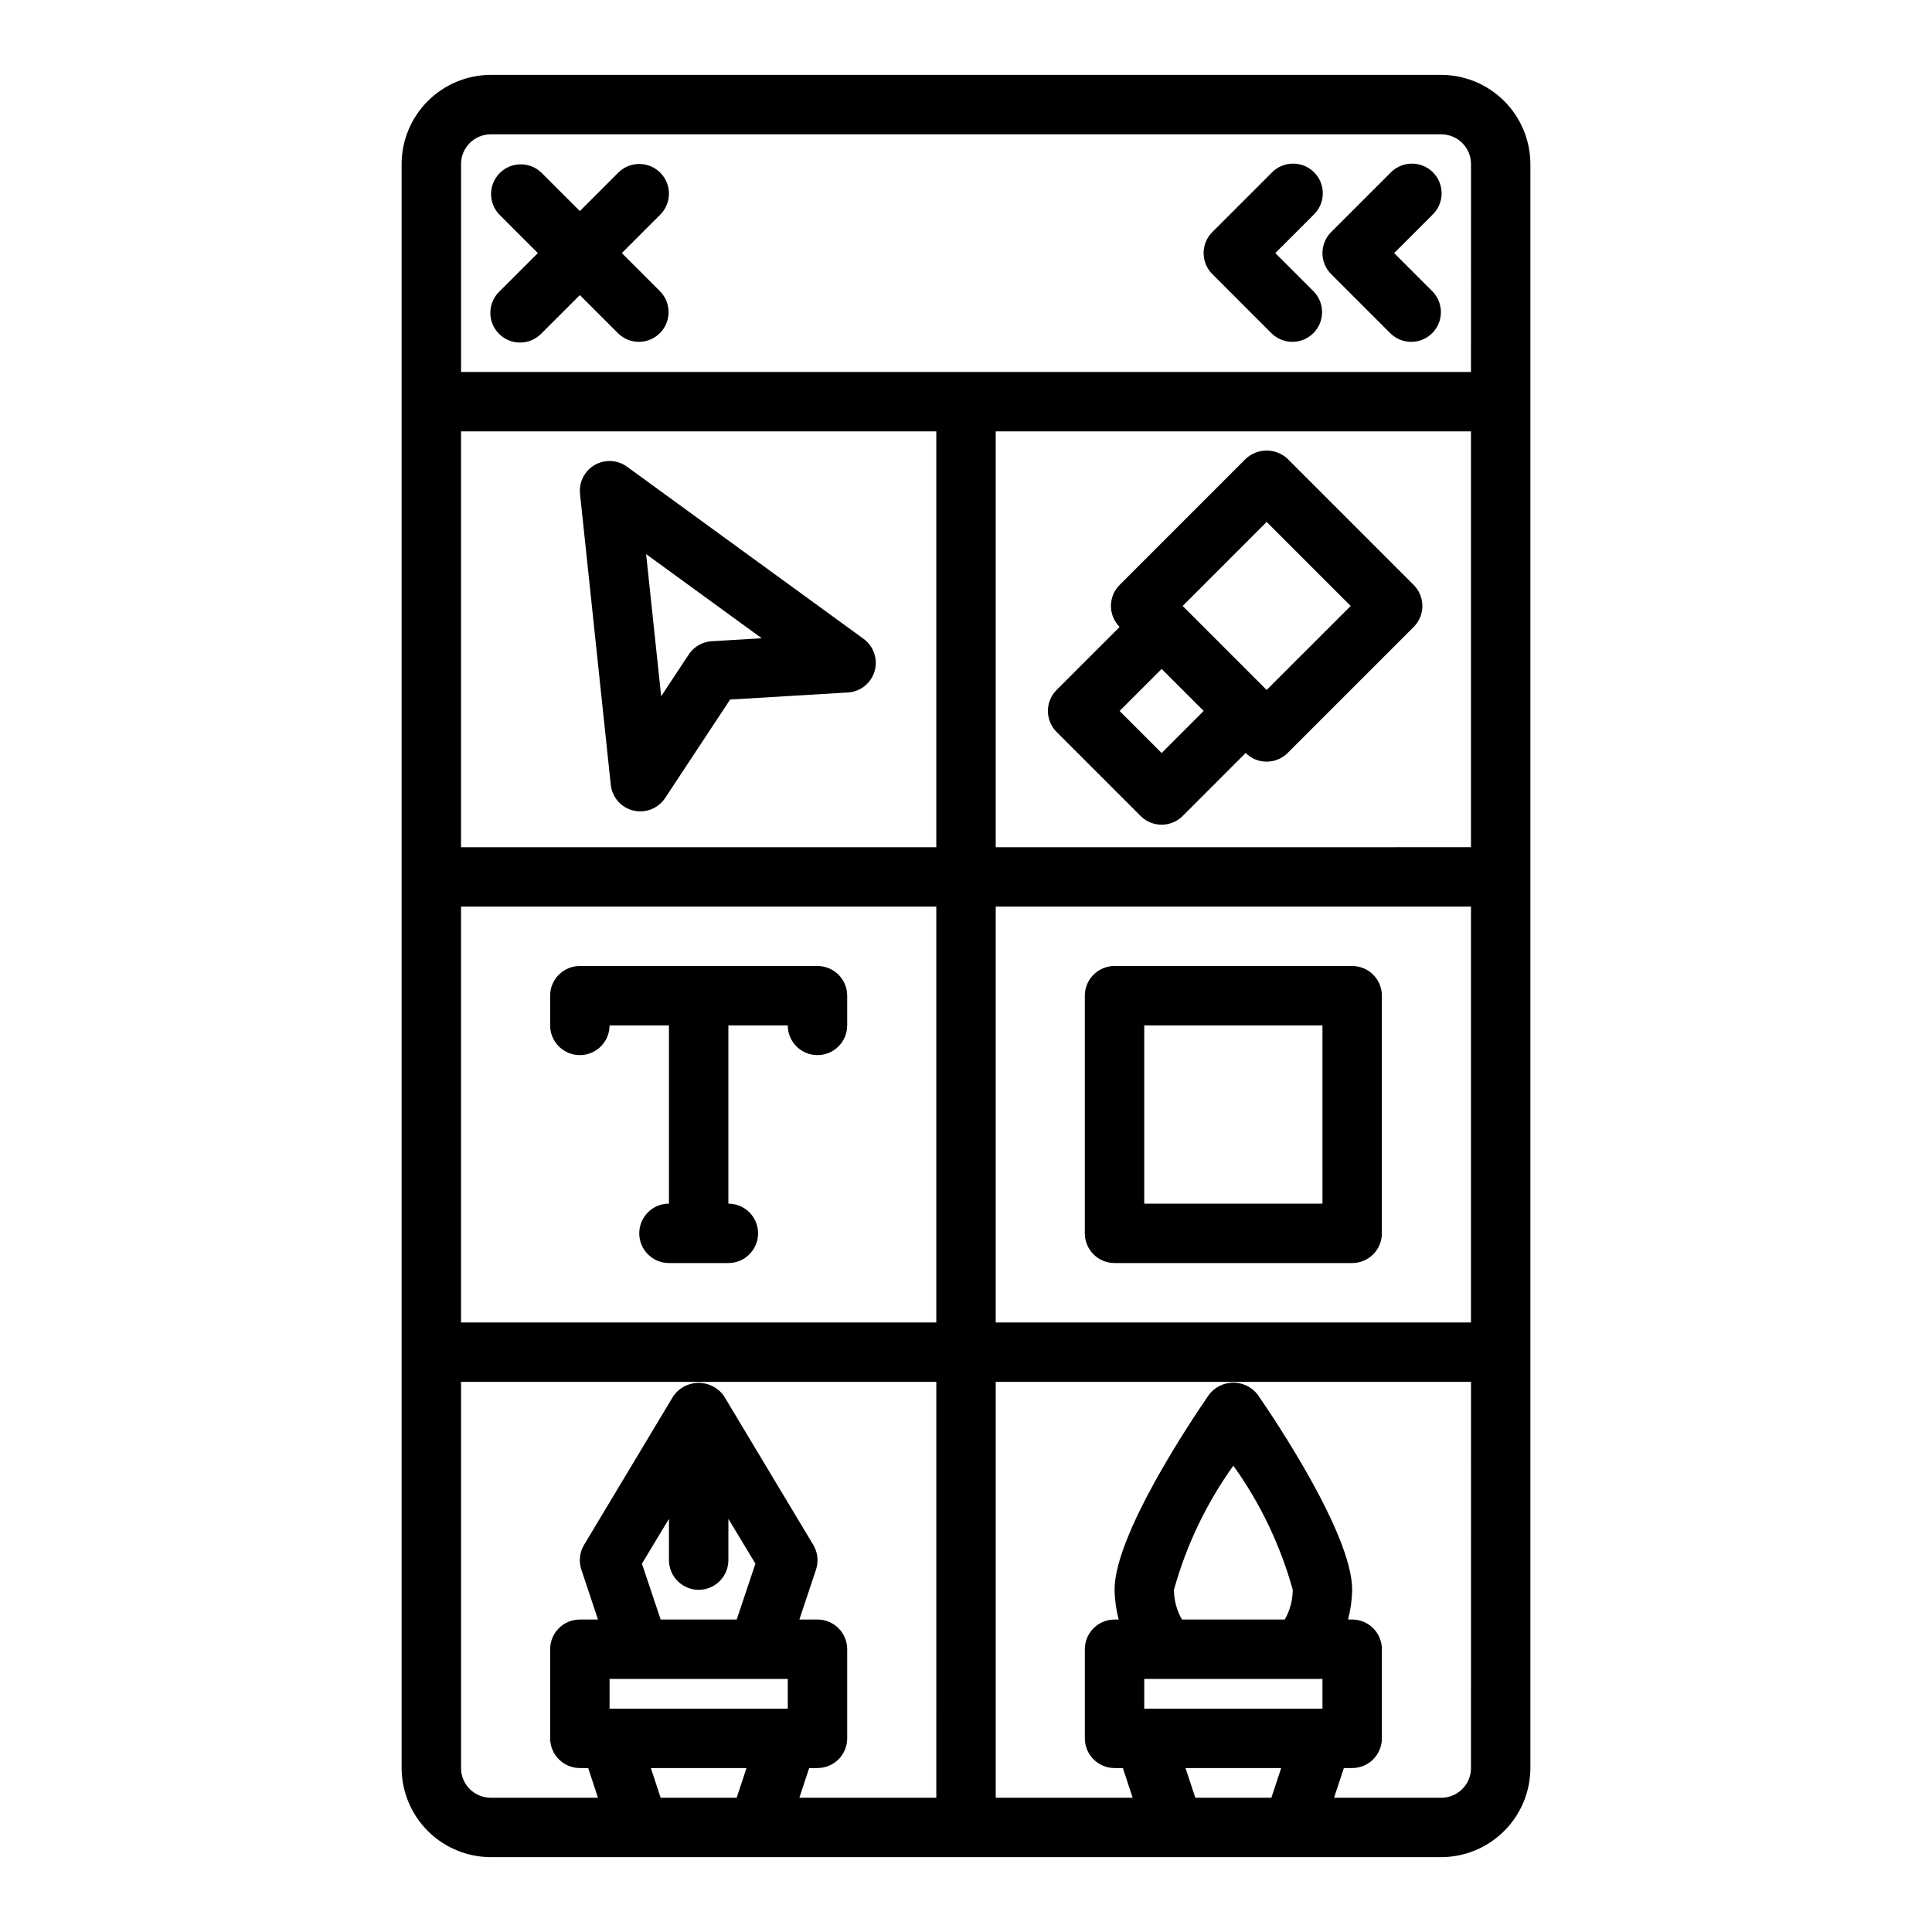 <?xml version="1.0" encoding="UTF-8"?>
<!-- Uploaded to: SVG Repo, www.svgrepo.com, Generator: SVG Repo Mixer Tools -->
<svg fill="#000000" width="800px" height="800px" version="1.1" viewBox="144 144 512 512" xmlns="http://www.w3.org/2000/svg">
 <g>
  <path d="m525.95 163.84h-251.9c-6.258 0.02-12.254 2.516-16.68 6.941-4.426 4.422-6.918 10.418-6.938 16.676v425.09c0.02 6.258 2.512 12.254 6.938 16.68 4.426 4.422 10.422 6.918 16.68 6.938h251.9c6.258-0.02 12.254-2.516 16.68-6.938 4.426-4.426 6.918-10.422 6.938-16.68v-425.09c-0.02-6.258-2.512-12.254-6.938-16.676-4.426-4.426-10.422-6.922-16.68-6.941zm-186.72 456.58h-20.152l-2.598-7.871h25.348zm13.539-23.613h-47.23v-7.875h47.23zm-23.617-31.488c2.09 0 4.094-0.832 5.566-2.309 1.477-1.477 2.309-3.477 2.309-5.566v-10.941l7.164 11.887-4.961 14.801h-20.152l-4.961-14.801 7.164-11.887v10.941c0 2.09 0.832 4.09 2.305 5.566 1.477 1.477 3.481 2.309 5.566 2.309zm62.977 55.105-36.289-0.004 2.598-7.871h2.203c2.09 0 4.09-0.828 5.566-2.305 1.477-1.477 2.309-3.481 2.309-5.566v-23.617c0-2.086-0.832-4.09-2.309-5.566-1.477-1.477-3.477-2.305-5.566-2.305h-4.801l4.41-13.227c0.719-2.176 0.461-4.559-0.711-6.531l-23.617-39.359 0.004-0.004c-1.52-2.25-4.055-3.602-6.773-3.602-2.715 0-5.25 1.352-6.769 3.602l-23.617 39.359 0.004 0.004c-1.172 1.973-1.43 4.356-0.711 6.531l4.41 13.227h-4.801c-4.348 0-7.875 3.523-7.875 7.871v23.617c0 2.086 0.832 4.09 2.309 5.566 1.473 1.477 3.477 2.305 5.566 2.305h2.203l2.598 7.871h-28.418c-4.348 0-7.871-3.523-7.871-7.871v-102.34h125.95zm0-125.95-125.95-0.004v-110.21h125.95zm0-125.95h-125.95v-110.21h125.95zm88.797 251.9h-20.152l-2.598-7.871h25.348zm13.539-23.613h-47.23v-7.875h47.23zm-39.359-31.488c3.277-11.809 8.605-22.949 15.746-32.906 7.137 9.957 12.469 21.098 15.742 32.906-0.012 2.762-0.746 5.477-2.125 7.871h-27.238c-1.379-2.394-2.109-5.109-2.125-7.871zm78.719 47.23h0.004c0 2.09-0.832 4.09-2.309 5.566s-3.477 2.305-5.566 2.305h-28.418l2.598-7.871h2.207c2.086 0 4.09-0.828 5.566-2.305 1.477-1.477 2.305-3.481 2.305-5.566v-23.617c0-2.086-0.828-4.09-2.305-5.566-1.477-1.477-3.481-2.305-5.566-2.305h-1.102c0.68-2.57 1.047-5.215 1.102-7.871 0-14.801-20.859-45.656-25.031-51.719h-0.004c-1.539-2.012-3.926-3.188-6.453-3.188-2.531 0-4.918 1.176-6.457 3.188-4.172 6.059-25.031 36.918-25.031 51.719 0.051 2.656 0.422 5.301 1.102 7.871h-1.102c-4.348 0-7.871 3.523-7.871 7.871v23.617c0 2.086 0.828 4.09 2.305 5.566 1.477 1.477 3.477 2.305 5.566 2.305h2.203l2.598 7.871h-36.289v-110.21h125.95zm0-118.08h-125.95v-110.21h125.95zm0-125.95-125.95 0.004v-110.21h125.95zm0-125.95-267.64 0.004v-55.105c0-4.348 3.523-7.871 7.871-7.871h251.9c2.09 0 4.09 0.828 5.566 2.305 1.477 1.477 2.309 3.481 2.309 5.566z"/>
  <path d="m496.77 216.64 15.742 15.742c3.09 2.984 8 2.941 11.035-0.094 3.039-3.039 3.082-7.949 0.098-11.035l-10.18-10.18 10.18-10.18c1.52-1.465 2.383-3.481 2.402-5.594 0.02-2.109-0.812-4.141-2.305-5.633-1.492-1.496-3.523-2.324-5.637-2.305-2.109 0.016-4.125 0.883-5.594 2.402l-15.742 15.742c-3.074 3.074-3.074 8.059 0 11.133z"/>
  <path d="m481.02 232.38c3.09 2.984 8 2.941 11.035-0.094 3.039-3.039 3.082-7.949 0.098-11.035l-10.18-10.18 10.18-10.18c1.52-1.465 2.383-3.481 2.402-5.594 0.02-2.109-0.812-4.141-2.305-5.633-1.492-1.496-3.523-2.324-5.637-2.305-2.109 0.016-4.125 0.883-5.594 2.402l-15.742 15.742c-3.074 3.074-3.074 8.059 0 11.133z"/>
  <path d="m318.97 189.76c-3.074-3.074-8.059-3.074-11.133 0l-10.176 10.176-10.18-10.176c-3.09-2.984-8-2.941-11.035 0.094-3.039 3.039-3.078 7.945-0.098 11.035l10.18 10.18-10.18 10.18c-1.52 1.465-2.383 3.481-2.402 5.594-0.02 2.109 0.812 4.141 2.305 5.633 1.496 1.492 3.523 2.324 5.637 2.305 2.109-0.016 4.125-0.883 5.594-2.402l10.18-10.18 10.18 10.18h-0.004c3.09 2.984 8 2.941 11.035-0.094 3.039-3.039 3.078-7.949 0.098-11.035l-10.18-10.18 10.18-10.18c3.07-3.074 3.07-8.055 0-11.129z"/>
  <path d="m311.83 358.8c0.609 0.145 1.238 0.219 1.867 0.219 2.644 0.004 5.113-1.324 6.57-3.535l17.223-26.098 31.211-1.875 0.004 0.004c3.312-0.203 6.141-2.461 7.074-5.648 0.93-3.184-0.238-6.613-2.918-8.566l-62.691-45.617v-0.004c-2.516-1.828-5.875-2.008-8.57-0.453-2.695 1.559-4.219 4.555-3.891 7.648l8.152 77.109c0.352 3.301 2.738 6.031 5.969 6.816zm34.031-45.656-13.242 0.789v-0.004c-2.469 0.148-4.727 1.453-6.094 3.519l-7.312 11.066-3.984-37.668z"/>
  <path d="m360.64 400h-62.973c-4.348 0-7.875 3.523-7.875 7.871v7.871c0 4.348 3.527 7.871 7.875 7.871 4.348 0 7.871-3.523 7.871-7.871h15.742v47.234c-4.348 0-7.871 3.523-7.871 7.871s3.523 7.871 7.871 7.871h15.746c4.348 0 7.871-3.523 7.871-7.871s-3.523-7.871-7.871-7.871v-47.234h15.742c0 4.348 3.523 7.871 7.871 7.871 4.348 0 7.875-3.523 7.875-7.871v-7.871c0-2.09-0.832-4.09-2.309-5.566-1.477-1.477-3.477-2.305-5.566-2.305z"/>
  <path d="m502.34 400h-62.977c-4.348 0-7.871 3.523-7.871 7.871v62.977c0 2.086 0.828 4.09 2.305 5.566 1.477 1.477 3.477 2.305 5.566 2.305h62.977c2.086 0 4.09-0.828 5.566-2.305 1.477-1.477 2.305-3.481 2.305-5.566v-62.977c0-2.09-0.828-4.09-2.305-5.566-1.477-1.477-3.481-2.305-5.566-2.305zm-7.871 62.977h-47.234v-47.234h47.23z"/>
  <path d="m446.28 360.25c3.074 3.07 8.059 3.07 11.133 0l16.695-16.703v-0.004c3.074 3.074 8.059 3.074 11.133 0l33.402-33.395-0.004 0.004c3.074-3.074 3.074-8.059 0-11.133l-33.402-33.402h0.004c-3.125-2.949-8.008-2.949-11.133 0l-33.395 33.402c-3.07 3.074-3.07 8.059 0 11.133l-16.703 16.695c-3.074 3.074-3.074 8.059 0 11.133zm33.395-77.934 22.27 22.27-22.27 22.262-22.262-22.262zm-27.828 38.965 11.133 11.133-11.133 11.141-11.141-11.141z"/>
 </g>
</svg>